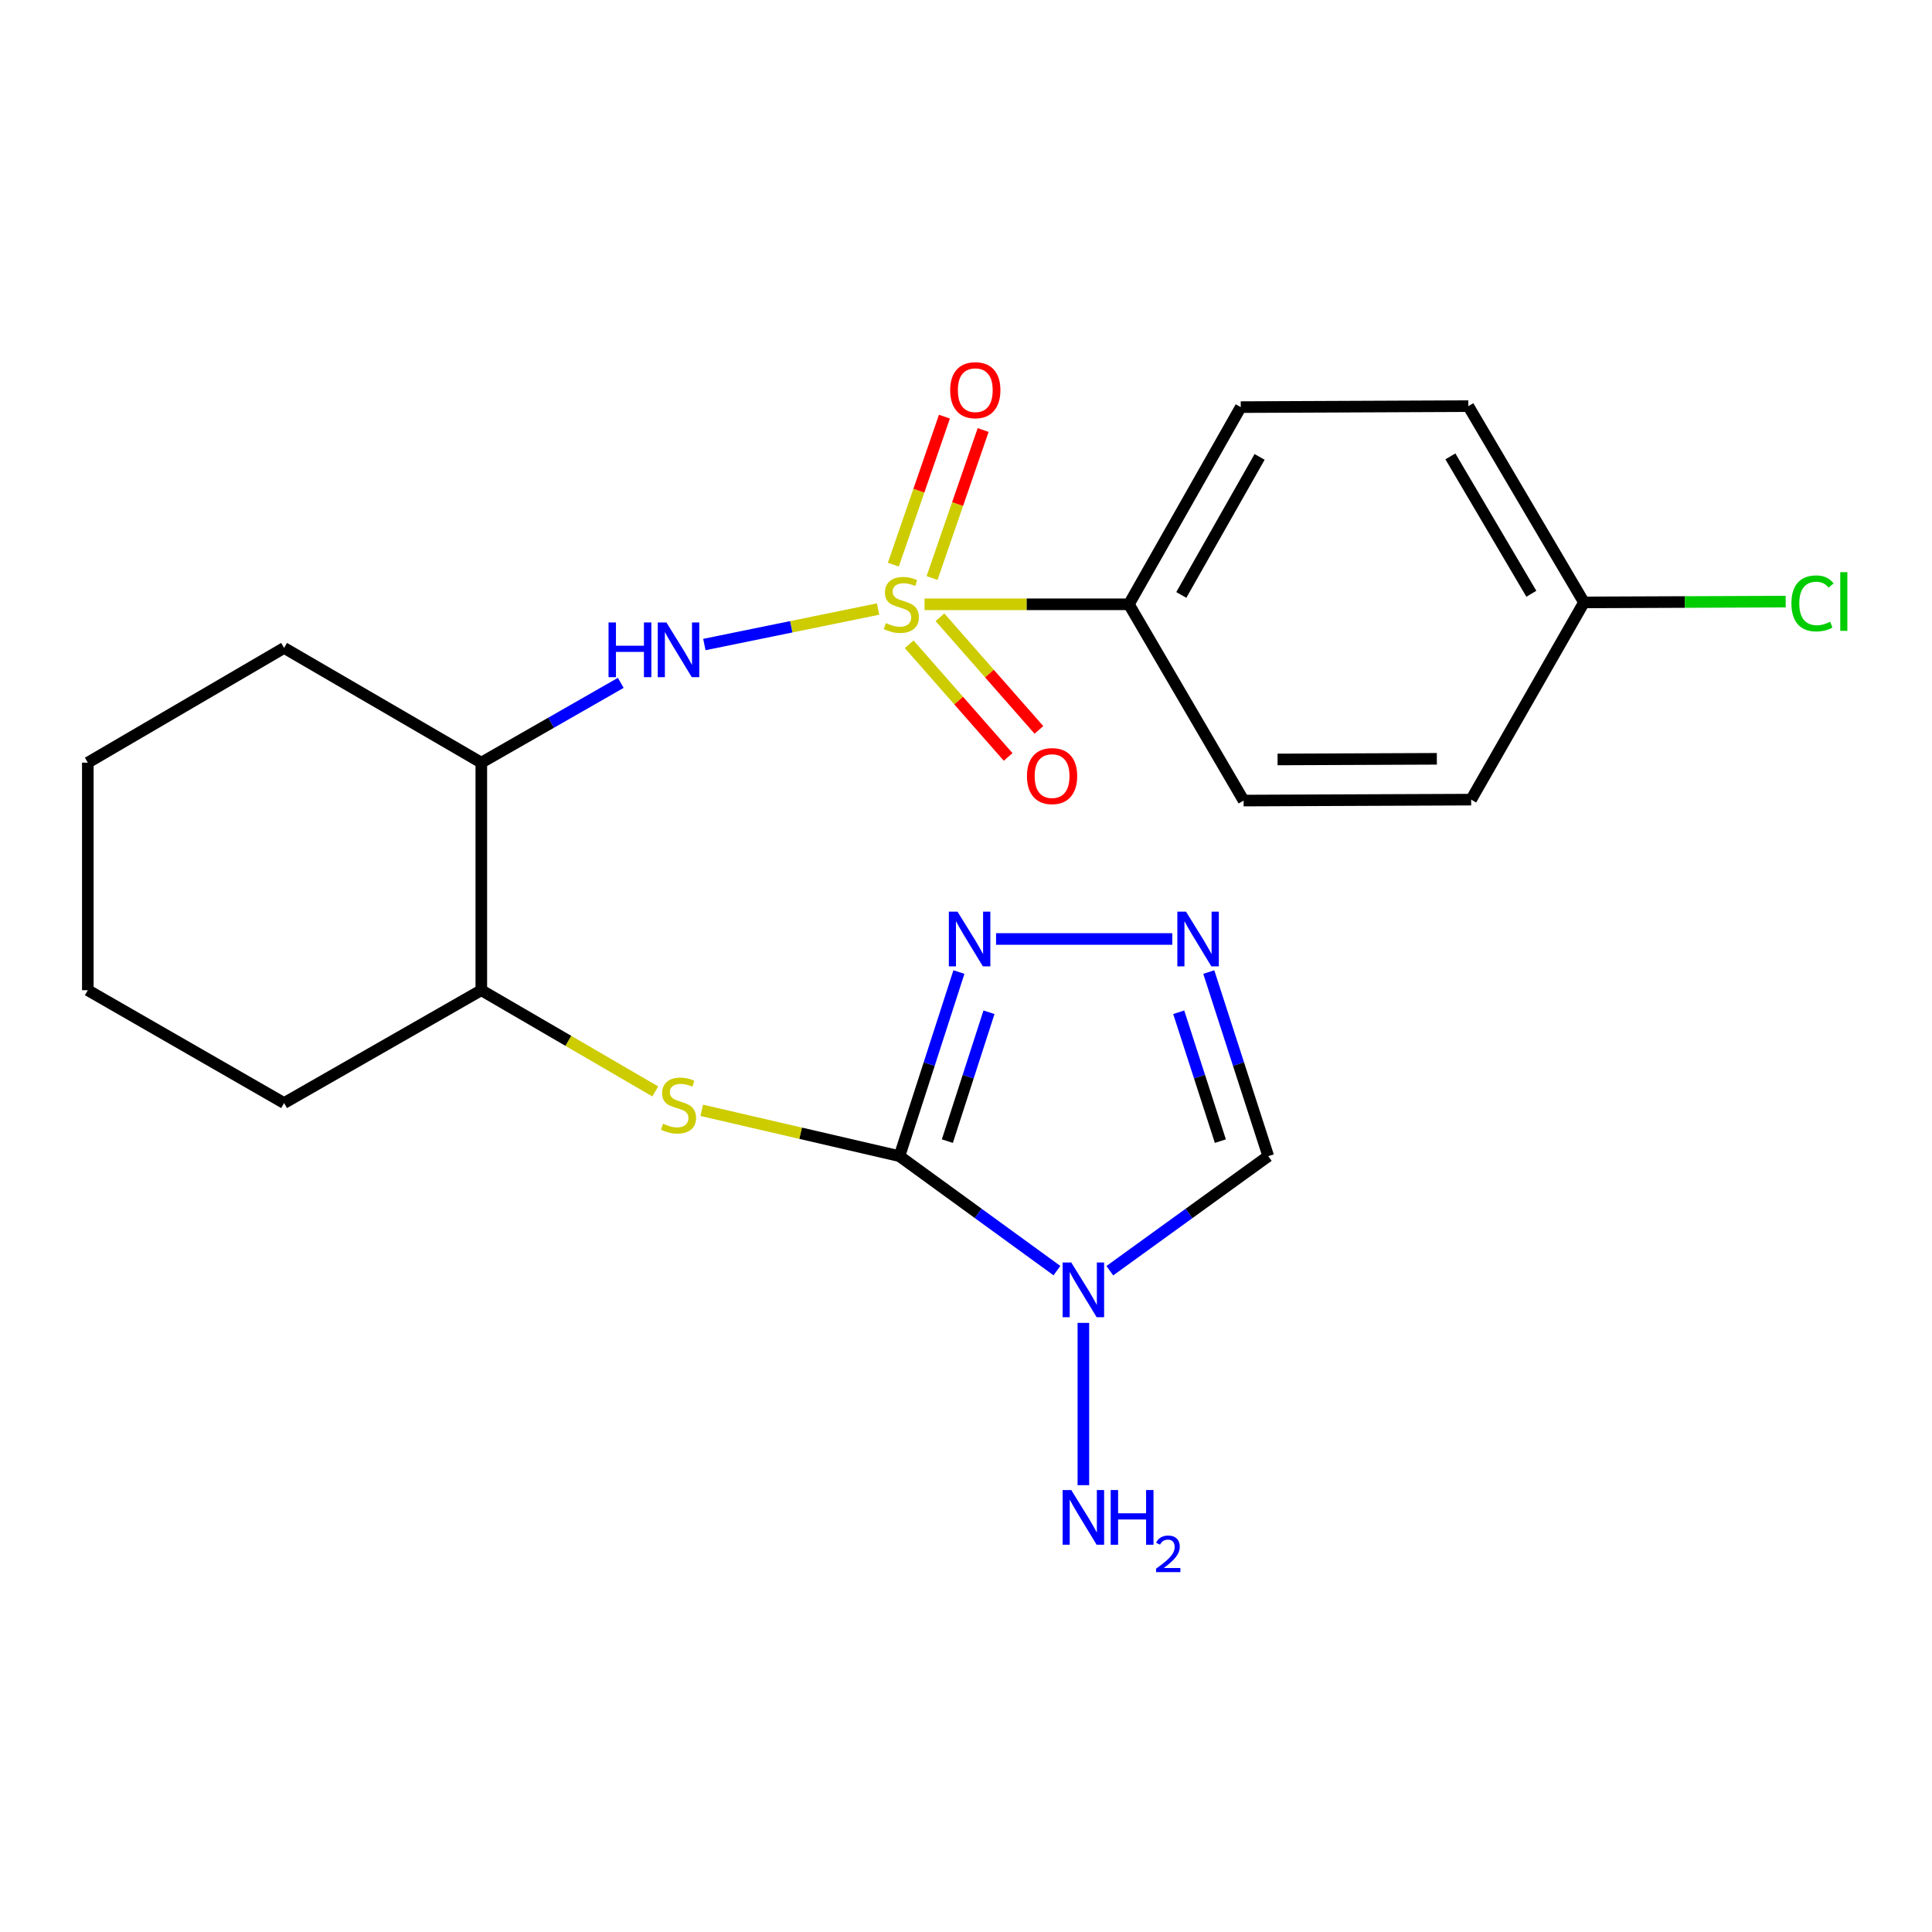 <?xml version='1.0' encoding='iso-8859-1'?>
<svg version='1.1' baseProfile='full'
              xmlns='http://www.w3.org/2000/svg'
                      xmlns:rdkit='http://www.rdkit.org/xml'
                      xmlns:xlink='http://www.w3.org/1999/xlink'
                  xml:space='preserve'
width='1000px' height='1000px' viewBox='0 0 1000 1000'>
<!-- END OF HEADER -->
<rect style='opacity:1.0;fill:#FFFFFF;stroke:none' width='1000' height='1000' x='0' y='0'> </rect>
<path class='bond-3' d='M 454.501,315.239 L 409.538,324.425' style='fill:none;fill-rule:evenodd;stroke:#CCCC00;stroke-width:6px;stroke-linecap:butt;stroke-linejoin:miter;stroke-opacity:1' />
<path class='bond-3' d='M 409.538,324.425 L 364.575,333.61' style='fill:none;fill-rule:evenodd;stroke:#0000FF;stroke-width:6px;stroke-linecap:butt;stroke-linejoin:miter;stroke-opacity:1' />
<path class='bond-8' d='M 478.548,312.783 L 531.429,312.783' style='fill:none;fill-rule:evenodd;stroke:#CCCC00;stroke-width:6px;stroke-linecap:butt;stroke-linejoin:miter;stroke-opacity:1' />
<path class='bond-8' d='M 531.429,312.783 L 584.309,312.783' style='fill:none;fill-rule:evenodd;stroke:#000000;stroke-width:6px;stroke-linecap:butt;stroke-linejoin:miter;stroke-opacity:1' />
<path class='bond-10' d='M 482.431,299.189 L 495.654,260.884' style='fill:none;fill-rule:evenodd;stroke:#CCCC00;stroke-width:6px;stroke-linecap:butt;stroke-linejoin:miter;stroke-opacity:1' />
<path class='bond-10' d='M 495.654,260.884 L 508.877,222.578' style='fill:none;fill-rule:evenodd;stroke:#FF0000;stroke-width:6px;stroke-linecap:butt;stroke-linejoin:miter;stroke-opacity:1' />
<path class='bond-10' d='M 462.388,292.271 L 475.611,253.965' style='fill:none;fill-rule:evenodd;stroke:#CCCC00;stroke-width:6px;stroke-linecap:butt;stroke-linejoin:miter;stroke-opacity:1' />
<path class='bond-10' d='M 475.611,253.965 L 488.834,215.659' style='fill:none;fill-rule:evenodd;stroke:#FF0000;stroke-width:6px;stroke-linecap:butt;stroke-linejoin:miter;stroke-opacity:1' />
<path class='bond-11' d='M 470.594,333.482 L 496.203,362.637' style='fill:none;fill-rule:evenodd;stroke:#CCCC00;stroke-width:6px;stroke-linecap:butt;stroke-linejoin:miter;stroke-opacity:1' />
<path class='bond-11' d='M 496.203,362.637 L 521.813,391.791' style='fill:none;fill-rule:evenodd;stroke:#FF0000;stroke-width:6px;stroke-linecap:butt;stroke-linejoin:miter;stroke-opacity:1' />
<path class='bond-11' d='M 486.524,319.489 L 512.134,348.643' style='fill:none;fill-rule:evenodd;stroke:#CCCC00;stroke-width:6px;stroke-linecap:butt;stroke-linejoin:miter;stroke-opacity:1' />
<path class='bond-11' d='M 512.134,348.643 L 537.743,377.798' style='fill:none;fill-rule:evenodd;stroke:#FF0000;stroke-width:6px;stroke-linecap:butt;stroke-linejoin:miter;stroke-opacity:1' />
<path class='bond-0' d='M 465.557,598.42 L 414.386,586.56' style='fill:none;fill-rule:evenodd;stroke:#000000;stroke-width:6px;stroke-linecap:butt;stroke-linejoin:miter;stroke-opacity:1' />
<path class='bond-0' d='M 414.386,586.56 L 363.214,574.7' style='fill:none;fill-rule:evenodd;stroke:#CCCC00;stroke-width:6px;stroke-linecap:butt;stroke-linejoin:miter;stroke-opacity:1' />
<path class='bond-1' d='M 465.557,598.42 L 506.312,628.044' style='fill:none;fill-rule:evenodd;stroke:#000000;stroke-width:6px;stroke-linecap:butt;stroke-linejoin:miter;stroke-opacity:1' />
<path class='bond-1' d='M 506.312,628.044 L 547.068,657.669' style='fill:none;fill-rule:evenodd;stroke:#0000FF;stroke-width:6px;stroke-linecap:butt;stroke-linejoin:miter;stroke-opacity:1' />
<path class='bond-2' d='M 465.557,598.42 L 480.946,550.775' style='fill:none;fill-rule:evenodd;stroke:#000000;stroke-width:6px;stroke-linecap:butt;stroke-linejoin:miter;stroke-opacity:1' />
<path class='bond-2' d='M 480.946,550.775 L 496.335,503.13' style='fill:none;fill-rule:evenodd;stroke:#0000FF;stroke-width:6px;stroke-linecap:butt;stroke-linejoin:miter;stroke-opacity:1' />
<path class='bond-2' d='M 490.351,590.643 L 501.123,557.292' style='fill:none;fill-rule:evenodd;stroke:#000000;stroke-width:6px;stroke-linecap:butt;stroke-linejoin:miter;stroke-opacity:1' />
<path class='bond-2' d='M 501.123,557.292 L 511.896,523.94' style='fill:none;fill-rule:evenodd;stroke:#0000FF;stroke-width:6px;stroke-linecap:butt;stroke-linejoin:miter;stroke-opacity:1' />
<path class='bond-6' d='M 574.442,657.714 L 615.445,628.067' style='fill:none;fill-rule:evenodd;stroke:#0000FF;stroke-width:6px;stroke-linecap:butt;stroke-linejoin:miter;stroke-opacity:1' />
<path class='bond-6' d='M 615.445,628.067 L 656.449,598.42' style='fill:none;fill-rule:evenodd;stroke:#000000;stroke-width:6px;stroke-linecap:butt;stroke-linejoin:miter;stroke-opacity:1' />
<path class='bond-12' d='M 560.75,684.719 L 560.75,768.723' style='fill:none;fill-rule:evenodd;stroke:#0000FF;stroke-width:6px;stroke-linecap:butt;stroke-linejoin:miter;stroke-opacity:1' />
<path class='bond-4' d='M 515.559,486.017 L 606.777,486.017' style='fill:none;fill-rule:evenodd;stroke:#0000FF;stroke-width:6px;stroke-linecap:butt;stroke-linejoin:miter;stroke-opacity:1' />
<path class='bond-7' d='M 321.314,353.443 L 285.22,374.095' style='fill:none;fill-rule:evenodd;stroke:#0000FF;stroke-width:6px;stroke-linecap:butt;stroke-linejoin:miter;stroke-opacity:1' />
<path class='bond-7' d='M 285.22,374.095 L 249.127,394.747' style='fill:none;fill-rule:evenodd;stroke:#000000;stroke-width:6px;stroke-linecap:butt;stroke-linejoin:miter;stroke-opacity:1' />
<path class='bond-25' d='M 625.661,503.13 L 641.055,550.775' style='fill:none;fill-rule:evenodd;stroke:#0000FF;stroke-width:6px;stroke-linecap:butt;stroke-linejoin:miter;stroke-opacity:1' />
<path class='bond-25' d='M 641.055,550.775 L 656.449,598.42' style='fill:none;fill-rule:evenodd;stroke:#000000;stroke-width:6px;stroke-linecap:butt;stroke-linejoin:miter;stroke-opacity:1' />
<path class='bond-25' d='M 610.102,523.942 L 620.878,557.294' style='fill:none;fill-rule:evenodd;stroke:#0000FF;stroke-width:6px;stroke-linecap:butt;stroke-linejoin:miter;stroke-opacity:1' />
<path class='bond-25' d='M 620.878,557.294 L 631.654,590.645' style='fill:none;fill-rule:evenodd;stroke:#000000;stroke-width:6px;stroke-linecap:butt;stroke-linejoin:miter;stroke-opacity:1' />
<path class='bond-5' d='M 339.167,564.915 L 294.147,538.724' style='fill:none;fill-rule:evenodd;stroke:#CCCC00;stroke-width:6px;stroke-linecap:butt;stroke-linejoin:miter;stroke-opacity:1' />
<path class='bond-5' d='M 294.147,538.724 L 249.127,512.533' style='fill:none;fill-rule:evenodd;stroke:#000000;stroke-width:6px;stroke-linecap:butt;stroke-linejoin:miter;stroke-opacity:1' />
<path class='bond-9' d='M 249.127,394.747 L 249.127,512.533' style='fill:none;fill-rule:evenodd;stroke:#000000;stroke-width:6px;stroke-linecap:butt;stroke-linejoin:miter;stroke-opacity:1' />
<path class='bond-19' d='M 249.127,394.747 L 147.043,335.365' style='fill:none;fill-rule:evenodd;stroke:#000000;stroke-width:6px;stroke-linecap:butt;stroke-linejoin:miter;stroke-opacity:1' />
<path class='bond-13' d='M 584.309,312.783 L 642.207,210.723' style='fill:none;fill-rule:evenodd;stroke:#000000;stroke-width:6px;stroke-linecap:butt;stroke-linejoin:miter;stroke-opacity:1' />
<path class='bond-13' d='M 611.437,307.937 L 651.965,236.495' style='fill:none;fill-rule:evenodd;stroke:#000000;stroke-width:6px;stroke-linecap:butt;stroke-linejoin:miter;stroke-opacity:1' />
<path class='bond-14' d='M 584.309,312.783 L 643.691,414.372' style='fill:none;fill-rule:evenodd;stroke:#000000;stroke-width:6px;stroke-linecap:butt;stroke-linejoin:miter;stroke-opacity:1' />
<path class='bond-20' d='M 249.127,512.533 L 147.043,570.937' style='fill:none;fill-rule:evenodd;stroke:#000000;stroke-width:6px;stroke-linecap:butt;stroke-linejoin:miter;stroke-opacity:1' />
<path class='bond-17' d='M 642.207,210.723 L 760.005,210.217' style='fill:none;fill-rule:evenodd;stroke:#000000;stroke-width:6px;stroke-linecap:butt;stroke-linejoin:miter;stroke-opacity:1' />
<path class='bond-16' d='M 643.691,414.372 L 761.466,413.889' style='fill:none;fill-rule:evenodd;stroke:#000000;stroke-width:6px;stroke-linecap:butt;stroke-linejoin:miter;stroke-opacity:1' />
<path class='bond-16' d='M 661.27,393.096 L 743.713,392.758' style='fill:none;fill-rule:evenodd;stroke:#000000;stroke-width:6px;stroke-linecap:butt;stroke-linejoin:miter;stroke-opacity:1' />
<path class='bond-15' d='M 819.87,311.806 L 761.466,413.889' style='fill:none;fill-rule:evenodd;stroke:#000000;stroke-width:6px;stroke-linecap:butt;stroke-linejoin:miter;stroke-opacity:1' />
<path class='bond-18' d='M 819.87,311.806 L 872.072,311.598' style='fill:none;fill-rule:evenodd;stroke:#000000;stroke-width:6px;stroke-linecap:butt;stroke-linejoin:miter;stroke-opacity:1' />
<path class='bond-18' d='M 872.072,311.598 L 924.274,311.39' style='fill:none;fill-rule:evenodd;stroke:#00CC00;stroke-width:6px;stroke-linecap:butt;stroke-linejoin:miter;stroke-opacity:1' />
<path class='bond-23' d='M 819.87,311.806 L 760.005,210.217' style='fill:none;fill-rule:evenodd;stroke:#000000;stroke-width:6px;stroke-linecap:butt;stroke-linejoin:miter;stroke-opacity:1' />
<path class='bond-23' d='M 792.622,307.332 L 750.717,236.22' style='fill:none;fill-rule:evenodd;stroke:#000000;stroke-width:6px;stroke-linecap:butt;stroke-linejoin:miter;stroke-opacity:1' />
<path class='bond-21' d='M 147.043,335.365 L 45.455,394.747' style='fill:none;fill-rule:evenodd;stroke:#000000;stroke-width:6px;stroke-linecap:butt;stroke-linejoin:miter;stroke-opacity:1' />
<path class='bond-24' d='M 147.043,570.937 L 45.455,512.533' style='fill:none;fill-rule:evenodd;stroke:#000000;stroke-width:6px;stroke-linecap:butt;stroke-linejoin:miter;stroke-opacity:1' />
<path class='bond-22' d='M 45.455,394.747 L 45.455,512.533' style='fill:none;fill-rule:evenodd;stroke:#000000;stroke-width:6px;stroke-linecap:butt;stroke-linejoin:miter;stroke-opacity:1' />
<path  class='atom-0' d='M 458.523 322.503
Q 458.843 322.623, 460.163 323.183
Q 461.483 323.743, 462.923 324.103
Q 464.403 324.423, 465.843 324.423
Q 468.523 324.423, 470.083 323.143
Q 471.643 321.823, 471.643 319.543
Q 471.643 317.983, 470.843 317.023
Q 470.083 316.063, 468.883 315.543
Q 467.683 315.023, 465.683 314.423
Q 463.163 313.663, 461.643 312.943
Q 460.163 312.223, 459.083 310.703
Q 458.043 309.183, 458.043 306.623
Q 458.043 303.063, 460.443 300.863
Q 462.883 298.663, 467.683 298.663
Q 470.963 298.663, 474.683 300.223
L 473.763 303.303
Q 470.363 301.903, 467.803 301.903
Q 465.043 301.903, 463.523 303.063
Q 462.003 304.183, 462.043 306.143
Q 462.043 307.663, 462.803 308.583
Q 463.603 309.503, 464.723 310.023
Q 465.883 310.543, 467.803 311.143
Q 470.363 311.943, 471.883 312.743
Q 473.403 313.543, 474.483 315.183
Q 475.603 316.783, 475.603 319.543
Q 475.603 323.463, 472.963 325.583
Q 470.363 327.663, 466.003 327.663
Q 463.483 327.663, 461.563 327.103
Q 459.683 326.583, 457.443 325.663
L 458.523 322.503
' fill='#CCCC00'/>
<path  class='atom-2' d='M 554.49 653.454
L 563.77 668.454
Q 564.69 669.934, 566.17 672.614
Q 567.65 675.294, 567.73 675.454
L 567.73 653.454
L 571.49 653.454
L 571.49 681.774
L 567.61 681.774
L 557.65 665.374
Q 556.49 663.454, 555.25 661.254
Q 554.05 659.054, 553.69 658.374
L 553.69 681.774
L 550.01 681.774
L 550.01 653.454
L 554.49 653.454
' fill='#0000FF'/>
<path  class='atom-3' d='M 495.603 471.857
L 504.883 486.857
Q 505.803 488.337, 507.283 491.017
Q 508.763 493.697, 508.843 493.857
L 508.843 471.857
L 512.603 471.857
L 512.603 500.177
L 508.723 500.177
L 498.763 483.777
Q 497.603 481.857, 496.363 479.657
Q 495.163 477.457, 494.803 476.777
L 494.803 500.177
L 491.123 500.177
L 491.123 471.857
L 495.603 471.857
' fill='#0000FF'/>
<path  class='atom-4' d='M 314.979 322.183
L 318.819 322.183
L 318.819 334.223
L 333.299 334.223
L 333.299 322.183
L 337.139 322.183
L 337.139 350.503
L 333.299 350.503
L 333.299 337.423
L 318.819 337.423
L 318.819 350.503
L 314.979 350.503
L 314.979 322.183
' fill='#0000FF'/>
<path  class='atom-4' d='M 344.939 322.183
L 354.219 337.183
Q 355.139 338.663, 356.619 341.343
Q 358.099 344.023, 358.179 344.183
L 358.179 322.183
L 361.939 322.183
L 361.939 350.503
L 358.059 350.503
L 348.099 334.103
Q 346.939 332.183, 345.699 329.983
Q 344.499 327.783, 344.139 327.103
L 344.139 350.503
L 340.459 350.503
L 340.459 322.183
L 344.939 322.183
' fill='#0000FF'/>
<path  class='atom-5' d='M 613.872 471.857
L 623.152 486.857
Q 624.072 488.337, 625.552 491.017
Q 627.032 493.697, 627.112 493.857
L 627.112 471.857
L 630.872 471.857
L 630.872 500.177
L 626.992 500.177
L 617.032 483.777
Q 615.872 481.857, 614.632 479.657
Q 613.432 477.457, 613.072 476.777
L 613.072 500.177
L 609.392 500.177
L 609.392 471.857
L 613.872 471.857
' fill='#0000FF'/>
<path  class='atom-6' d='M 343.199 581.635
Q 343.519 581.755, 344.839 582.315
Q 346.159 582.875, 347.599 583.235
Q 349.079 583.555, 350.519 583.555
Q 353.199 583.555, 354.759 582.275
Q 356.319 580.955, 356.319 578.675
Q 356.319 577.115, 355.519 576.155
Q 354.759 575.195, 353.559 574.675
Q 352.359 574.155, 350.359 573.555
Q 347.839 572.795, 346.319 572.075
Q 344.839 571.355, 343.759 569.835
Q 342.719 568.315, 342.719 565.755
Q 342.719 562.195, 345.119 559.995
Q 347.559 557.795, 352.359 557.795
Q 355.639 557.795, 359.359 559.355
L 358.439 562.435
Q 355.039 561.035, 352.479 561.035
Q 349.719 561.035, 348.199 562.195
Q 346.679 563.315, 346.719 565.275
Q 346.719 566.795, 347.479 567.715
Q 348.279 568.635, 349.399 569.155
Q 350.559 569.675, 352.479 570.275
Q 355.039 571.075, 356.559 571.875
Q 358.079 572.675, 359.159 574.315
Q 360.279 575.915, 360.279 578.675
Q 360.279 582.595, 357.639 584.715
Q 355.039 586.795, 350.679 586.795
Q 348.159 586.795, 346.239 586.235
Q 344.359 585.715, 342.119 584.795
L 343.199 581.635
' fill='#CCCC00'/>
<path  class='atom-11' d='M 491.808 201.957
Q 491.808 195.157, 495.168 191.357
Q 498.528 187.557, 504.808 187.557
Q 511.088 187.557, 514.448 191.357
Q 517.808 195.157, 517.808 201.957
Q 517.808 208.837, 514.408 212.757
Q 511.008 216.637, 504.808 216.637
Q 498.568 216.637, 495.168 212.757
Q 491.808 208.877, 491.808 201.957
M 504.808 213.437
Q 509.128 213.437, 511.448 210.557
Q 513.808 207.637, 513.808 201.957
Q 513.808 196.397, 511.448 193.597
Q 509.128 190.757, 504.808 190.757
Q 500.488 190.757, 498.128 193.557
Q 495.808 196.357, 495.808 201.957
Q 495.808 207.677, 498.128 210.557
Q 500.488 213.437, 504.808 213.437
' fill='#FF0000'/>
<path  class='atom-12' d='M 531.553 401.695
Q 531.553 394.895, 534.913 391.095
Q 538.273 387.295, 544.553 387.295
Q 550.833 387.295, 554.193 391.095
Q 557.553 394.895, 557.553 401.695
Q 557.553 408.575, 554.153 412.495
Q 550.753 416.375, 544.553 416.375
Q 538.313 416.375, 534.913 412.495
Q 531.553 408.615, 531.553 401.695
M 544.553 413.175
Q 548.873 413.175, 551.193 410.295
Q 553.553 407.375, 553.553 401.695
Q 553.553 396.135, 551.193 393.335
Q 548.873 390.495, 544.553 390.495
Q 540.233 390.495, 537.873 393.295
Q 535.553 396.095, 535.553 401.695
Q 535.553 407.415, 537.873 410.295
Q 540.233 413.175, 544.553 413.175
' fill='#FF0000'/>
<path  class='atom-13' d='M 554.49 771.24
L 563.77 786.24
Q 564.69 787.72, 566.17 790.4
Q 567.65 793.08, 567.73 793.24
L 567.73 771.24
L 571.49 771.24
L 571.49 799.56
L 567.61 799.56
L 557.65 783.16
Q 556.49 781.24, 555.25 779.04
Q 554.05 776.84, 553.69 776.16
L 553.69 799.56
L 550.01 799.56
L 550.01 771.24
L 554.49 771.24
' fill='#0000FF'/>
<path  class='atom-13' d='M 574.89 771.24
L 578.73 771.24
L 578.73 783.28
L 593.21 783.28
L 593.21 771.24
L 597.05 771.24
L 597.05 799.56
L 593.21 799.56
L 593.21 786.48
L 578.73 786.48
L 578.73 799.56
L 574.89 799.56
L 574.89 771.24
' fill='#0000FF'/>
<path  class='atom-13' d='M 598.423 798.567
Q 599.109 796.798, 600.746 795.821
Q 602.383 794.818, 604.653 794.818
Q 607.478 794.818, 609.062 796.349
Q 610.646 797.88, 610.646 800.599
Q 610.646 803.371, 608.587 805.959
Q 606.554 808.546, 602.33 811.608
L 610.963 811.608
L 610.963 813.72
L 598.37 813.72
L 598.37 811.951
Q 601.855 809.47, 603.914 807.622
Q 605.999 805.774, 607.003 804.111
Q 608.006 802.447, 608.006 800.731
Q 608.006 798.936, 607.108 797.933
Q 606.211 796.93, 604.653 796.93
Q 603.148 796.93, 602.145 797.537
Q 601.142 798.144, 600.429 799.491
L 598.423 798.567
' fill='#0000FF'/>
<path  class='atom-19' d='M 927.231 312.314
Q 927.231 305.274, 930.511 301.594
Q 933.831 297.874, 940.111 297.874
Q 945.951 297.874, 949.071 301.994
L 946.431 304.154
Q 944.151 301.154, 940.111 301.154
Q 935.831 301.154, 933.551 304.034
Q 931.311 306.874, 931.311 312.314
Q 931.311 317.914, 933.631 320.794
Q 935.991 323.674, 940.551 323.674
Q 943.671 323.674, 947.311 321.794
L 948.431 324.794
Q 946.951 325.754, 944.711 326.314
Q 942.471 326.874, 939.991 326.874
Q 933.831 326.874, 930.511 323.114
Q 927.231 319.354, 927.231 312.314
' fill='#00CC00'/>
<path  class='atom-19' d='M 952.511 296.154
L 956.191 296.154
L 956.191 326.514
L 952.511 326.514
L 952.511 296.154
' fill='#00CC00'/>
</svg>
